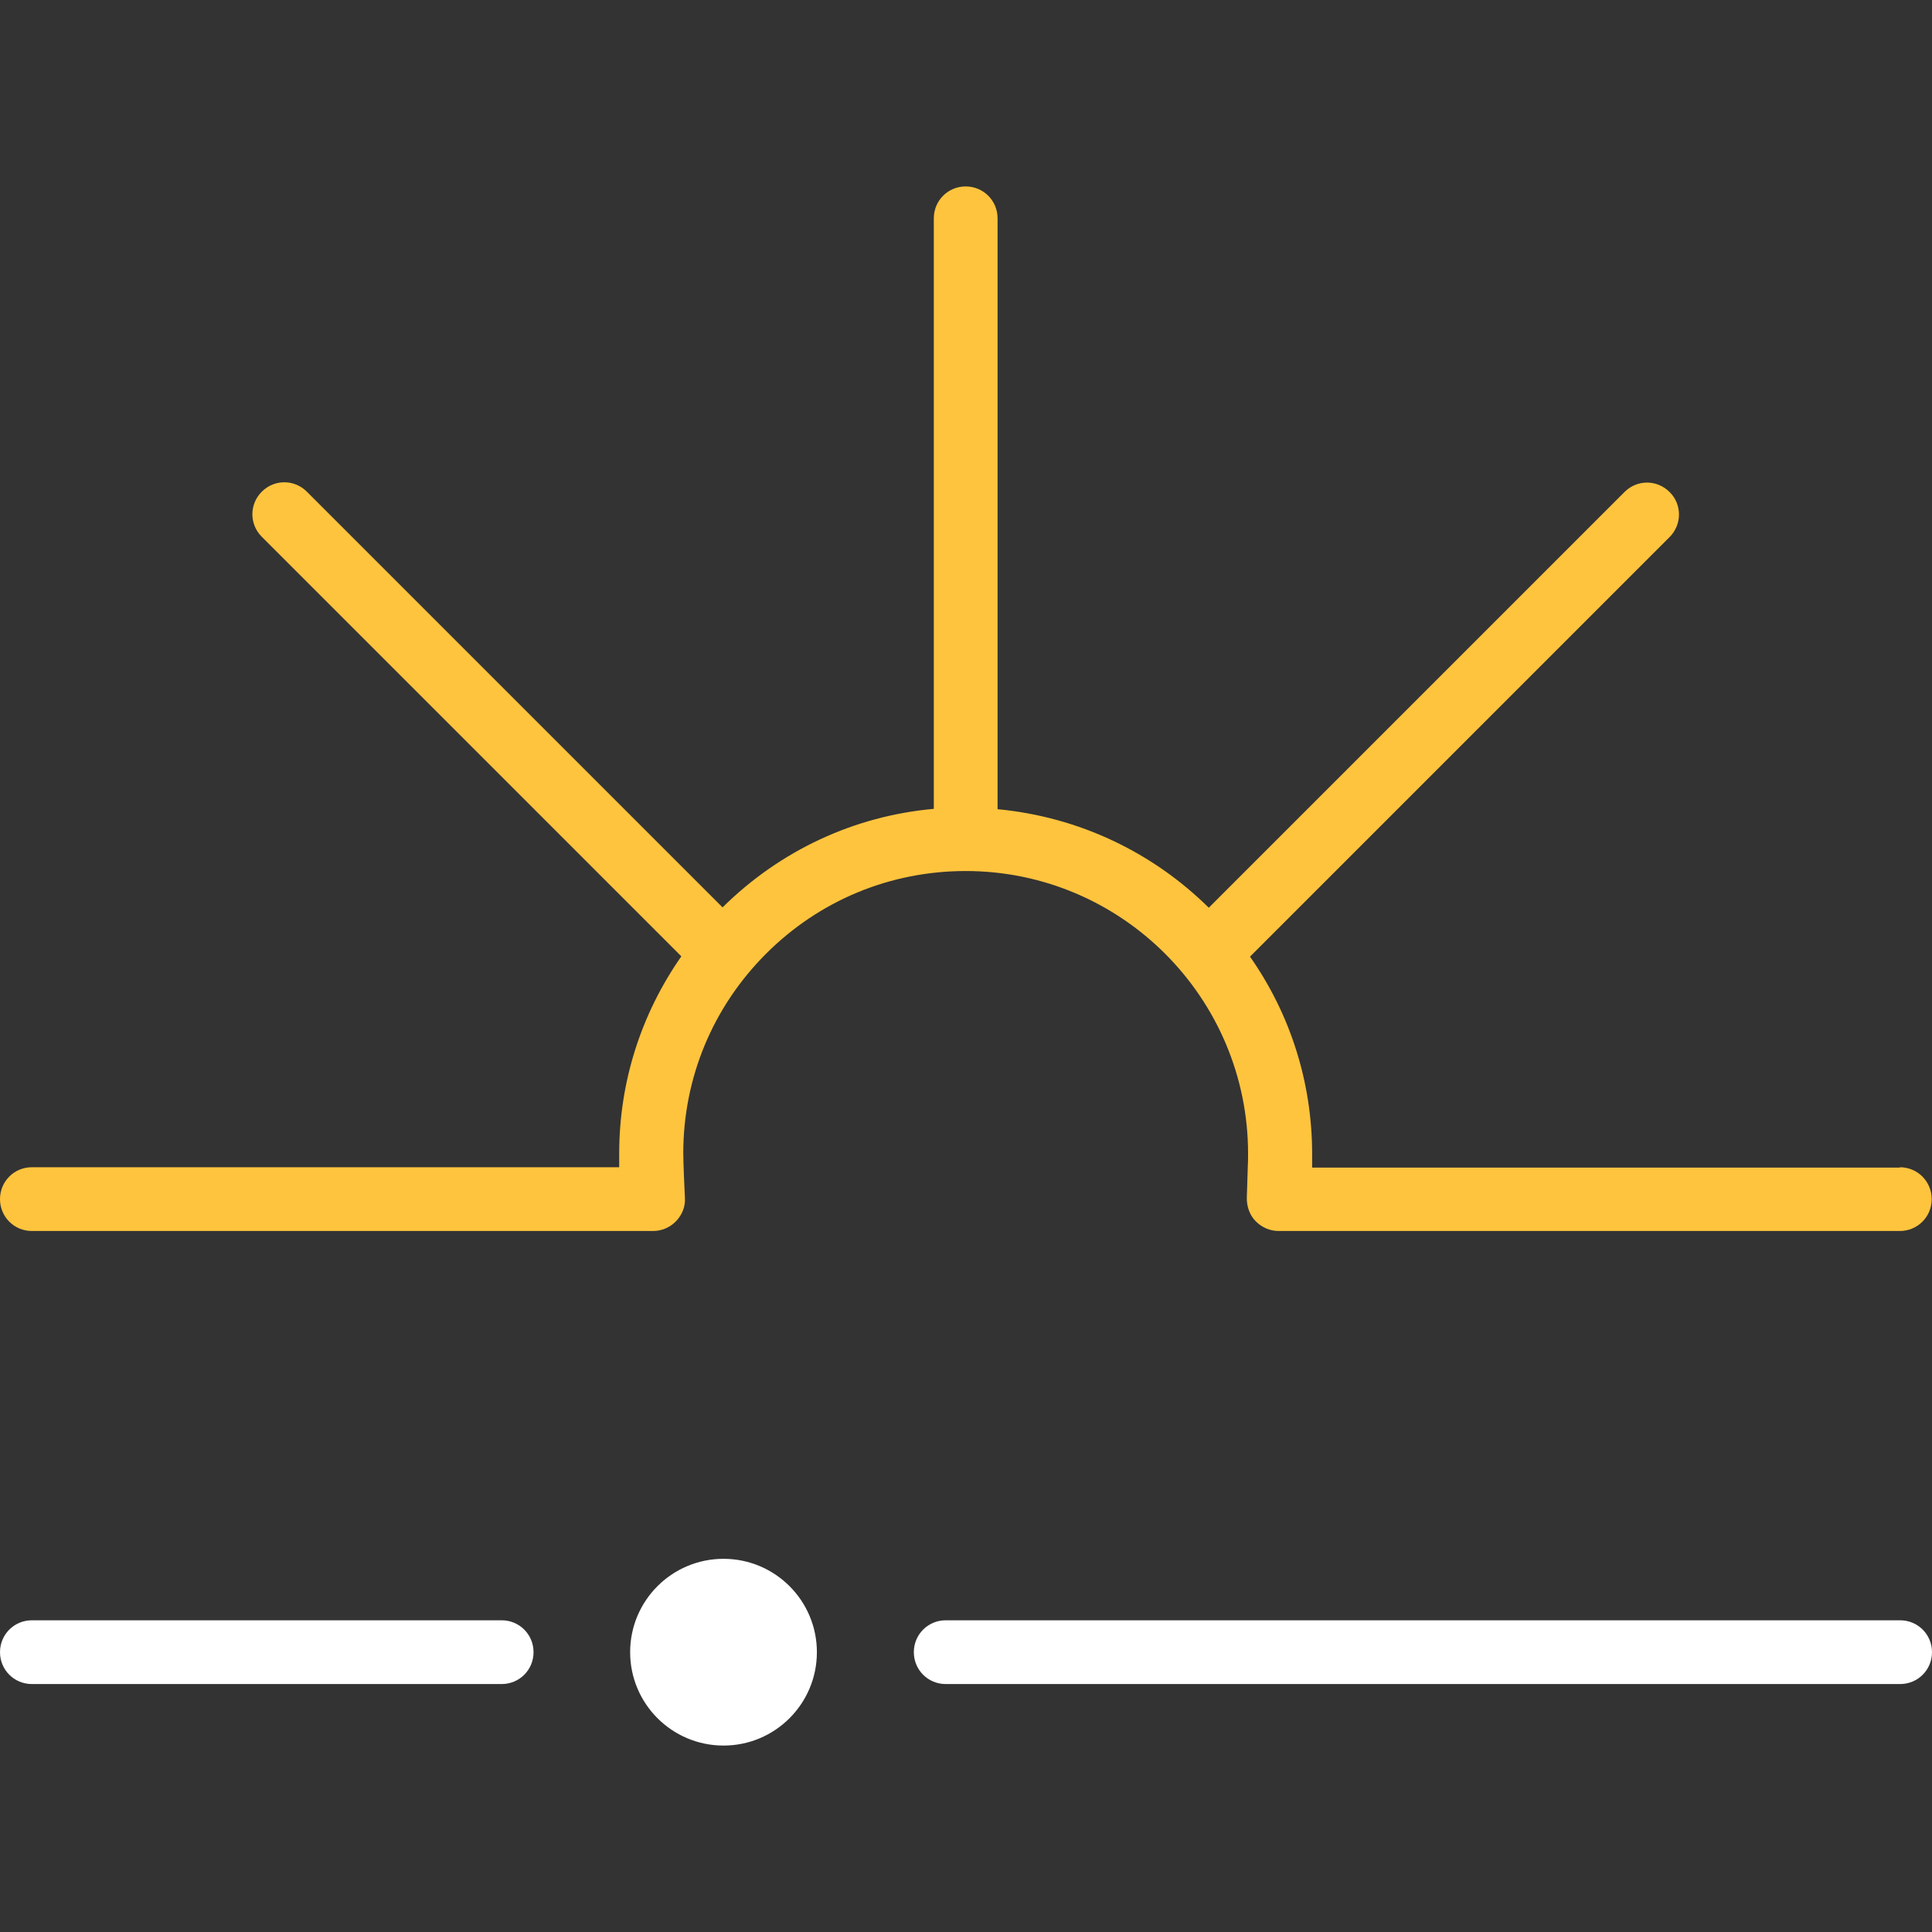 <svg width="50" height="50" viewBox="0 0 50 50" fill="none" xmlns="http://www.w3.org/2000/svg">
<rect x="0" y="0" width="50" height="50" fill="#333333" stroke="none"/>
<path d="M49.175 30.217H33.958C33.958 30.083 33.958 29.975 33.958 29.867C33.958 27.967 33.367 26.208 32.35 24.758L43.208 13.9C43.533 13.575 43.533 13.05 43.208 12.733C42.883 12.408 42.367 12.408 42.042 12.733L31.283 23.492C29.85 22.075 27.942 21.142 25.817 20.942V5.65C25.817 5.192 25.45 4.825 24.992 4.825C24.533 4.825 24.167 5.192 24.167 5.65V20.933C22.108 21.117 20.192 22.008 18.7 23.483L7.942 12.725C7.617 12.4 7.1 12.4 6.775 12.725C6.45 13.05 6.45 13.567 6.775 13.892L17.633 24.75C16.592 26.242 16.025 28 16.025 29.85C16.025 29.958 16.025 30.067 16.025 30.208H0.825C0.367 30.208 0 30.575 0 31.033C0 31.492 0.367 31.858 0.825 31.858H16.9C17.125 31.858 17.342 31.767 17.5 31.6C17.658 31.433 17.742 31.217 17.725 30.992C17.717 30.783 17.708 30.6 17.7 30.433C17.692 30.167 17.683 30.008 17.683 29.85C17.683 27.9 18.442 26.067 19.825 24.683C21.208 23.3 23.042 22.542 24.992 22.542C29.025 22.542 32.3 25.825 32.3 29.858C32.3 29.967 32.3 30.075 32.292 30.217L32.267 31.008C32.267 31.233 32.342 31.45 32.5 31.608C32.658 31.767 32.867 31.858 33.092 31.858H49.167C49.625 31.858 49.992 31.492 49.992 31.033C49.992 30.575 49.625 30.208 49.167 30.208L49.175 30.217Z" fill="#FFC43E"/>
<path d="M18.725 45.175C20.059 45.175 21.141 44.093 21.141 42.758C21.141 41.424 20.059 40.342 18.725 40.342C17.39 40.342 16.308 41.424 16.308 42.758C16.308 44.093 17.39 45.175 18.725 45.175Z" fill="white"/>
<path d="M49.175 43.583H24.475C24.017 43.583 23.65 43.217 23.65 42.758C23.65 42.3 24.017 41.933 24.475 41.933H49.175C49.633 41.933 50 42.3 50 42.758C50 43.217 49.633 43.583 49.175 43.583Z" fill="white"/>
<path d="M12.983 43.583H0.825C0.367 43.583 0 43.217 0 42.758C0 42.3 0.367 41.933 0.825 41.933H12.983C13.442 41.933 13.808 42.3 13.808 42.758C13.808 43.217 13.442 43.583 12.983 43.583Z" fill="white"/>
</svg>

